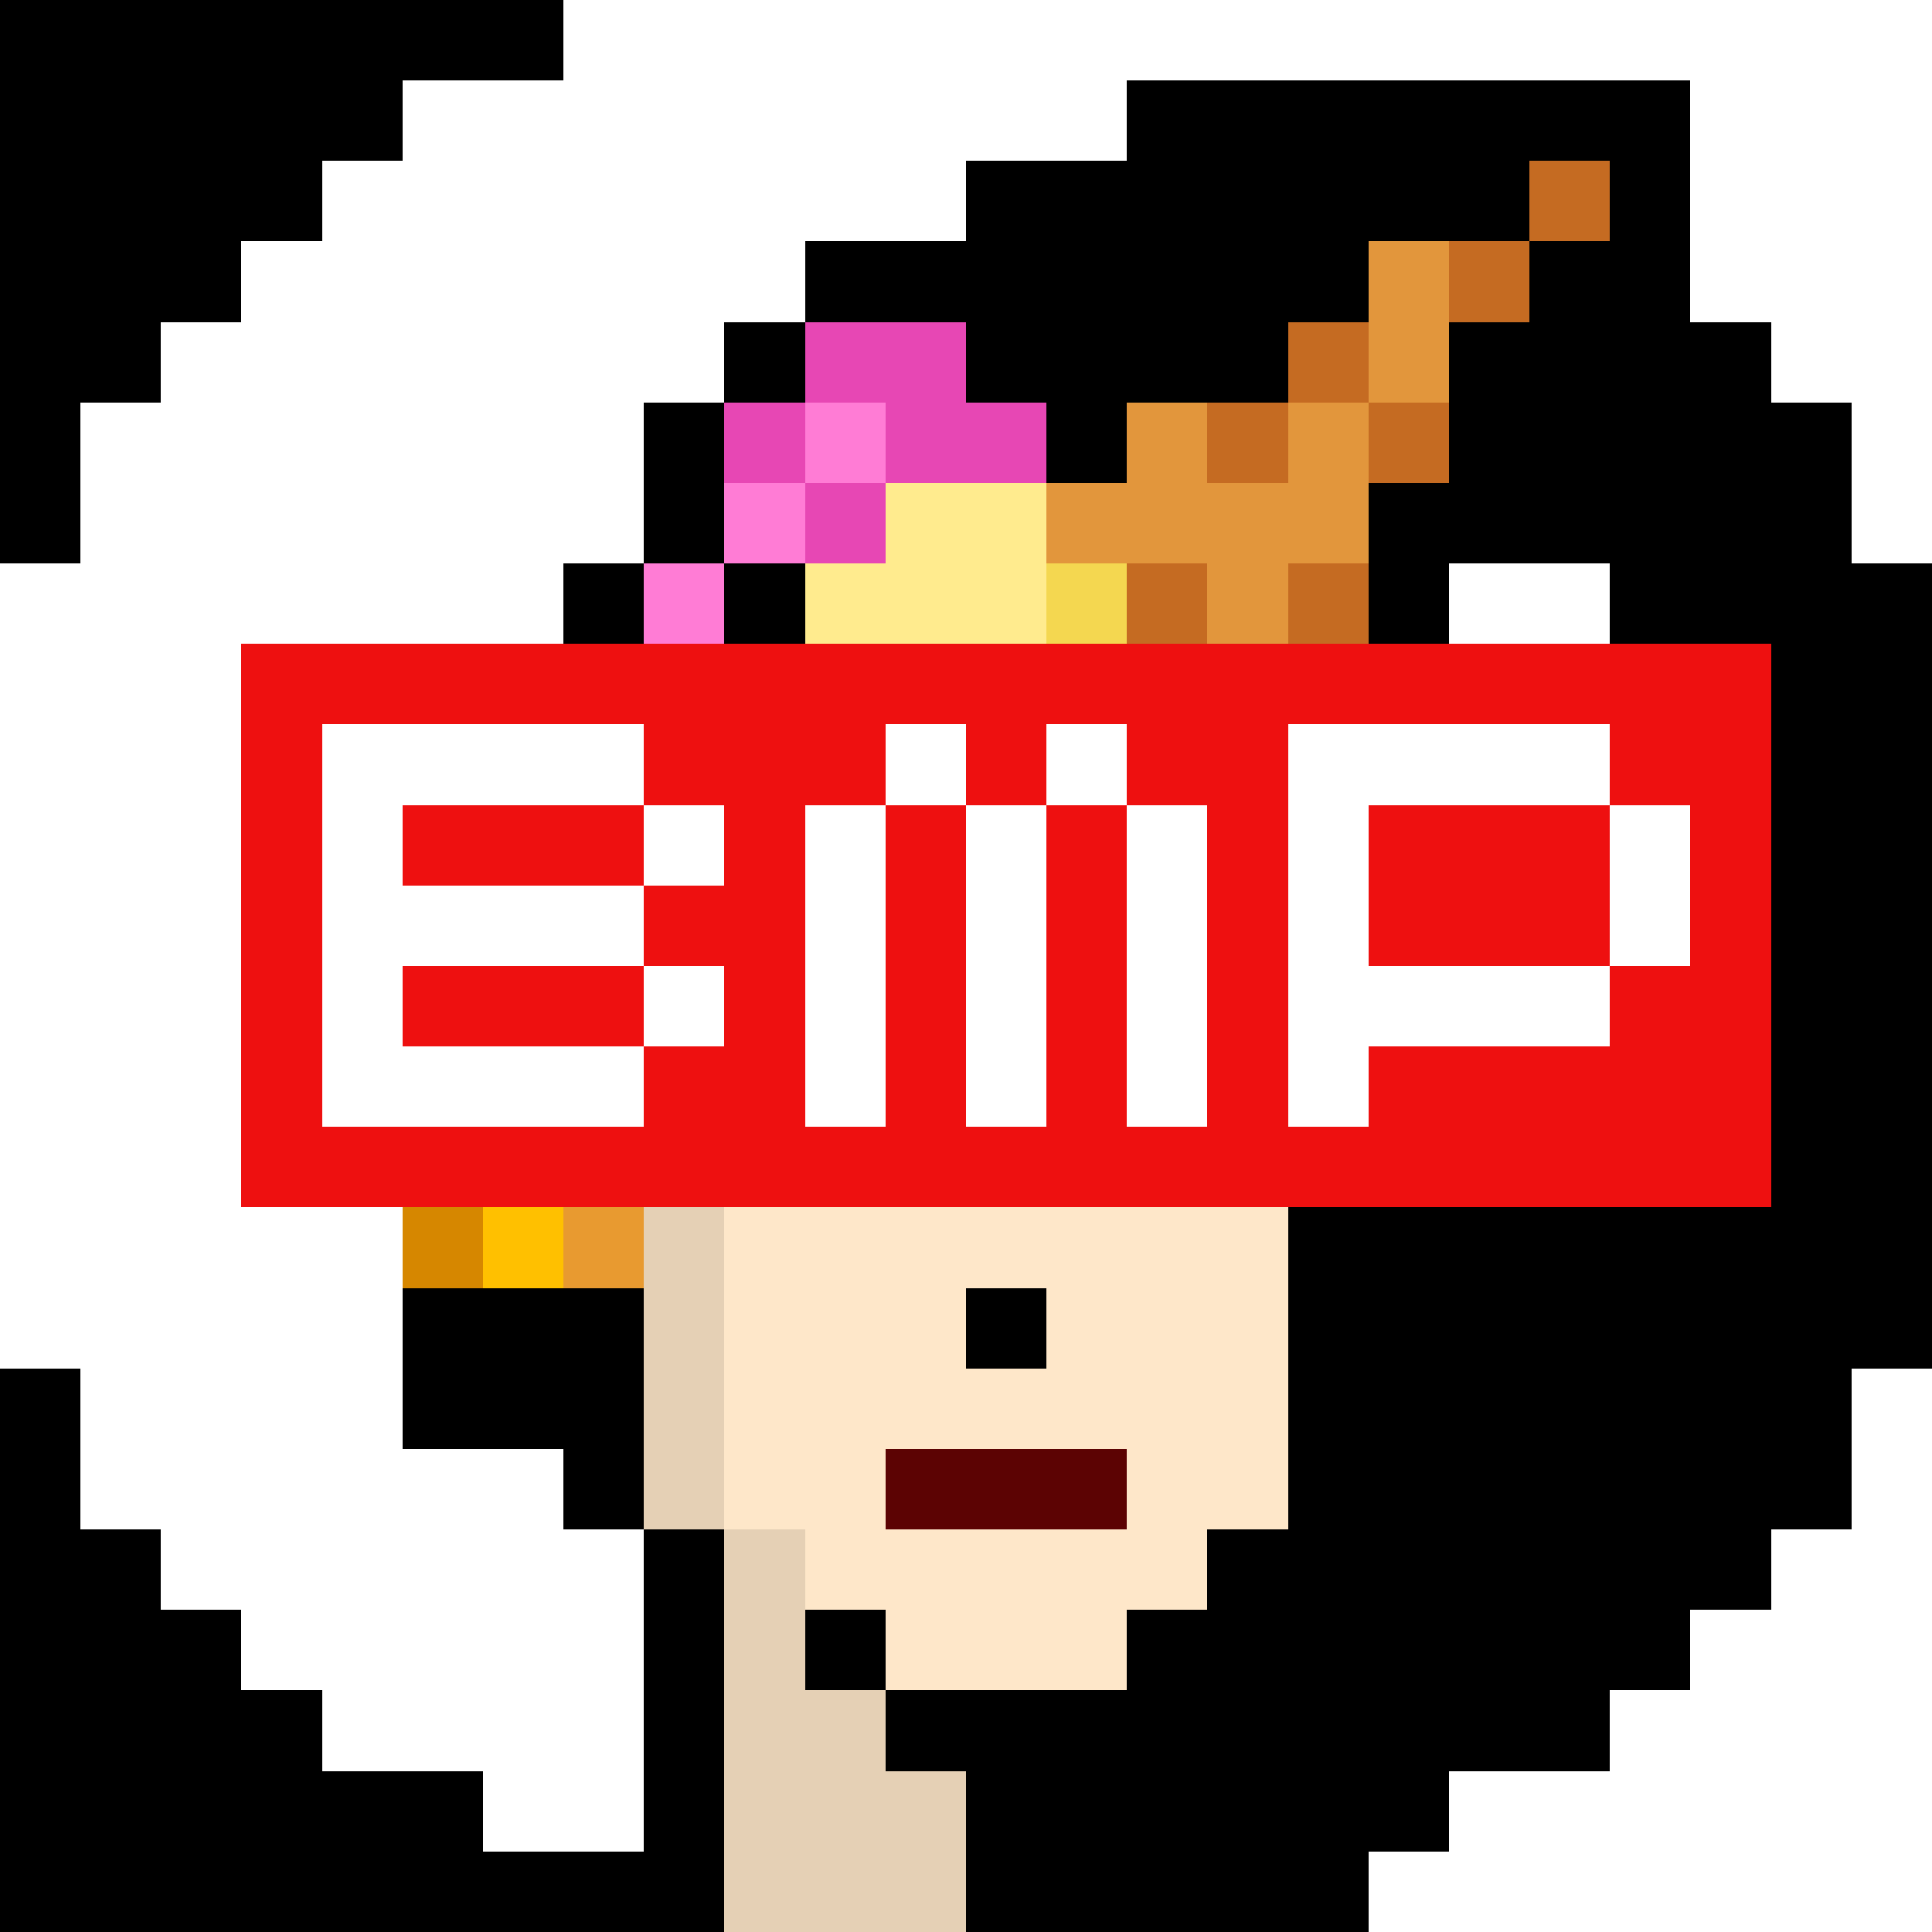 <svg shape-rendering="crispEdges" width="24" height="24" viewBox="0 0 24 24" xmlns="http://www.w3.org/2000/svg"><rect x="0" y="0" width="24" height="24" fill="#333333" stroke="none"/><path d="M0 0v1h7v-1" fill="#000000ff"/><path d="M7 0v1h17v-1" fill="#ffffffff"/><path d="M0 1v1h5v-1" fill="#000000ff"/><path d="M5 1v1h9v-1" fill="#ffffffff"/><path d="M14 1v1h7v-1" fill="#000000ff"/><path d="M21 1v1h3v-1" fill="#ffffffff"/><path d="M0 2v1h4v-1" fill="#000000ff"/><path d="M4 2v1h8v-1" fill="#ffffffff"/><path d="M12 2v1h7v-1" fill="#000000ff"/><path d="M19 2v1h1v-1" fill="#c56b22ff"/><path d="M20 2v1h1v-1" fill="#000000ff"/><path d="M21 2v1h3v-1" fill="#ffffffff"/><path d="M0 3v1h3v-1" fill="#000000ff"/><path d="M3 3v1h7v-1" fill="#ffffffff"/><path d="M10 3v1h7v-1" fill="#000000ff"/><path d="M17 3v1h1v-1" fill="#e2963cff"/><path d="M18 3v1h1v-1" fill="#c56b22ff"/><path d="M19 3v1h2v-1" fill="#000000ff"/><path d="M21 3v1h3v-1" fill="#ffffffff"/><path d="M0 4v1h2v-1" fill="#000000ff"/><path d="M2 4v1h7v-1" fill="#ffffffff"/><path d="M9 4v1h1v-1" fill="#000000ff"/><path d="M10 4v1h2v-1" fill="#e747b4ff"/><path d="M12 4v1h4v-1" fill="#000000ff"/><path d="M16 4v1h1v-1" fill="#c56b22ff"/><path d="M17 4v1h1v-1" fill="#e2963cff"/><path d="M18 4v1h4v-1" fill="#000000ff"/><path d="M22 4v1h2v-1" fill="#ffffffff"/><path d="M0 5v1h1v-1" fill="#000000ff"/><path d="M1 5v1h7v-1" fill="#ffffffff"/><path d="M8 5v1h1v-1" fill="#000000ff"/><path d="M9 5v1h1v-1" fill="#e747b4ff"/><path d="M10 5v1h1v-1" fill="#ff7cd5ff"/><path d="M11 5v1h2v-1" fill="#e747b4ff"/><path d="M13 5v1h1v-1" fill="#000000ff"/><path d="M14 5v1h1v-1" fill="#e2963cff"/><path d="M15 5v1h1v-1" fill="#c56b22ff"/><path d="M16 5v1h1v-1" fill="#e2963cff"/><path d="M17 5v1h1v-1" fill="#c56b22ff"/><path d="M18 5v1h5v-1" fill="#000000ff"/><path d="M23 5v1h1v-1" fill="#ffffffff"/><path d="M0 6v1h1v-1" fill="#000000ff"/><path d="M1 6v1h7v-1" fill="#ffffffff"/><path d="M8 6v1h1v-1" fill="#000000ff"/><path d="M9 6v1h1v-1" fill="#ff7cd5ff"/><path d="M10 6v1h1v-1" fill="#e747b4ff"/><path d="M11 6v1h2v-1" fill="#ffeb8eff"/><path d="M13 6v1h4v-1" fill="#e2963cff"/><path d="M17 6v1h6v-1" fill="#000000ff"/><path d="M23 6v1h1v-1" fill="#ffffffff"/><path d="M0 7v1h7v-1" fill="#ffffffff"/><path d="M7 7v1h1v-1" fill="#000000ff"/><path d="M8 7v1h1v-1" fill="#ff7cd5ff"/><path d="M9 7v1h1v-1" fill="#000000ff"/><path d="M10 7v1h3v-1" fill="#ffeb8eff"/><path d="M13 7v1h1v-1" fill="#f4d750ff"/><path d="M14 7v1h1v-1" fill="#c56b22ff"/><path d="M15 7v1h1v-1" fill="#e2963cff"/><path d="M16 7v1h1v-1" fill="#c56b22ff"/><path d="M17 7v1h1v-1" fill="#000000ff"/><path d="M18 7v1h2v-1" fill="#ffffffff"/><path d="M20 7v1h4v-1" fill="#000000ff"/><path d="M0 8v1h3v-1" fill="#ffffffff"/><path d="M3 8v1h19v-1" fill="#ee1010ff"/><path d="M22 8v1h2v-1" fill="#000000ff"/><path d="M0 9v1h3v-1" fill="#ffffffff"/><path d="M3 9v1h1v-1" fill="#ee1010ff"/><path d="M4 9v1h4v-1" fill="#ffffffff"/><path d="M8 9v1h3v-1" fill="#ee1010ff"/><path d="M11 9v1h1v-1" fill="#ffffffff"/><path d="M12 9v1h1v-1" fill="#ee1010ff"/><path d="M13 9v1h1v-1" fill="#ffffffff"/><path d="M14 9v1h2v-1" fill="#ee1010ff"/><path d="M16 9v1h4v-1" fill="#ffffffff"/><path d="M20 9v1h2v-1" fill="#ee1010ff"/><path d="M22 9v1h2v-1" fill="#000000ff"/><path d="M0 10v1h3v-1" fill="#ffffffff"/><path d="M3 10v1h1v-1" fill="#ee1010ff"/><path d="M4 10v1h1v-1" fill="#ffffffff"/><path d="M5 10v1h3v-1" fill="#ee1010ff"/><path d="M8 10v1h1v-1" fill="#ffffffff"/><path d="M9 10v1h1v-1" fill="#ee1010ff"/><path d="M10 10v1h1v-1" fill="#ffffffff"/><path d="M11 10v1h1v-1" fill="#ee1010ff"/><path d="M12 10v1h1v-1" fill="#ffffffff"/><path d="M13 10v1h1v-1" fill="#ee1010ff"/><path d="M14 10v1h1v-1" fill="#ffffffff"/><path d="M15 10v1h1v-1" fill="#ee1010ff"/><path d="M16 10v1h1v-1" fill="#ffffffff"/><path d="M17 10v1h3v-1" fill="#ee1010ff"/><path d="M20 10v1h1v-1" fill="#ffffffff"/><path d="M21 10v1h1v-1" fill="#ee1010ff"/><path d="M22 10v1h2v-1" fill="#000000ff"/><path d="M0 11v1h3v-1" fill="#ffffffff"/><path d="M3 11v1h1v-1" fill="#ee1010ff"/><path d="M4 11v1h4v-1" fill="#ffffffff"/><path d="M8 11v1h2v-1" fill="#ee1010ff"/><path d="M10 11v1h1v-1" fill="#ffffffff"/><path d="M11 11v1h1v-1" fill="#ee1010ff"/><path d="M12 11v1h1v-1" fill="#ffffffff"/><path d="M13 11v1h1v-1" fill="#ee1010ff"/><path d="M14 11v1h1v-1" fill="#ffffffff"/><path d="M15 11v1h1v-1" fill="#ee1010ff"/><path d="M16 11v1h1v-1" fill="#ffffffff"/><path d="M17 11v1h3v-1" fill="#ee1010ff"/><path d="M20 11v1h1v-1" fill="#ffffffff"/><path d="M21 11v1h1v-1" fill="#ee1010ff"/><path d="M22 11v1h2v-1" fill="#000000ff"/><path d="M0 12v1h3v-1" fill="#ffffffff"/><path d="M3 12v1h1v-1" fill="#ee1010ff"/><path d="M4 12v1h1v-1" fill="#ffffffff"/><path d="M5 12v1h3v-1" fill="#ee1010ff"/><path d="M8 12v1h1v-1" fill="#ffffffff"/><path d="M9 12v1h1v-1" fill="#ee1010ff"/><path d="M10 12v1h1v-1" fill="#ffffffff"/><path d="M11 12v1h1v-1" fill="#ee1010ff"/><path d="M12 12v1h1v-1" fill="#ffffffff"/><path d="M13 12v1h1v-1" fill="#ee1010ff"/><path d="M14 12v1h1v-1" fill="#ffffffff"/><path d="M15 12v1h1v-1" fill="#ee1010ff"/><path d="M16 12v1h4v-1" fill="#ffffffff"/><path d="M20 12v1h2v-1" fill="#ee1010ff"/><path d="M22 12v1h2v-1" fill="#000000ff"/><path d="M0 13v1h3v-1" fill="#ffffffff"/><path d="M3 13v1h1v-1" fill="#ee1010ff"/><path d="M4 13v1h4v-1" fill="#ffffffff"/><path d="M8 13v1h2v-1" fill="#ee1010ff"/><path d="M10 13v1h1v-1" fill="#ffffffff"/><path d="M11 13v1h1v-1" fill="#ee1010ff"/><path d="M12 13v1h1v-1" fill="#ffffffff"/><path d="M13 13v1h1v-1" fill="#ee1010ff"/><path d="M14 13v1h1v-1" fill="#ffffffff"/><path d="M15 13v1h1v-1" fill="#ee1010ff"/><path d="M16 13v1h1v-1" fill="#ffffffff"/><path d="M17 13v1h5v-1" fill="#ee1010ff"/><path d="M22 13v1h2v-1" fill="#000000ff"/><path d="M0 14v1h3v-1" fill="#ffffffff"/><path d="M3 14v1h19v-1" fill="#ee1010ff"/><path d="M22 14v1h2v-1" fill="#000000ff"/><path d="M0 15v1h5v-1" fill="#ffffffff"/><path d="M5 15v1h1v-1" fill="#d68700ff"/><path d="M6 15v1h1v-1" fill="#ffc000ff"/><path d="M7 15v1h1v-1" fill="#e89a30ff"/><path d="M8 15v1h1v-1" fill="#e5d0b5ff"/><path d="M9 15v1h7v-1" fill="#fee7c9ff"/><path d="M16 15v1h8v-1" fill="#000000ff"/><path d="M0 16v1h5v-1" fill="#ffffffff"/><path d="M5 16v1h3v-1" fill="#000000ff"/><path d="M8 16v1h1v-1" fill="#e5d0b5ff"/><path d="M9 16v1h3v-1" fill="#fee7c9ff"/><path d="M12 16v1h1v-1" fill="#000000ff"/><path d="M13 16v1h3v-1" fill="#fee7c9ff"/><path d="M16 16v1h8v-1" fill="#000000ff"/><path d="M0 17v1h1v-1" fill="#000000ff"/><path d="M1 17v1h4v-1" fill="#ffffffff"/><path d="M5 17v1h3v-1" fill="#000000ff"/><path d="M8 17v1h1v-1" fill="#e5d0b5ff"/><path d="M9 17v1h7v-1" fill="#fee7c9ff"/><path d="M16 17v1h7v-1" fill="#000000ff"/><path d="M23 17v1h1v-1" fill="#ffffffff"/><path d="M0 18v1h1v-1" fill="#000000ff"/><path d="M1 18v1h6v-1" fill="#ffffffff"/><path d="M7 18v1h1v-1" fill="#000000ff"/><path d="M8 18v1h1v-1" fill="#e5d0b5ff"/><path d="M9 18v1h2v-1" fill="#fee7c9ff"/><path d="M11 18v1h3v-1" fill="#5c0303ff"/><path d="M14 18v1h2v-1" fill="#fee7c9ff"/><path d="M16 18v1h7v-1" fill="#000000ff"/><path d="M23 18v1h1v-1" fill="#ffffffff"/><path d="M0 19v1h2v-1" fill="#000000ff"/><path d="M2 19v1h6v-1" fill="#ffffffff"/><path d="M8 19v1h1v-1" fill="#000000ff"/><path d="M9 19v1h1v-1" fill="#e5d0b5ff"/><path d="M10 19v1h5v-1" fill="#fee7c9ff"/><path d="M15 19v1h7v-1" fill="#000000ff"/><path d="M22 19v1h2v-1" fill="#ffffffff"/><path d="M0 20v1h3v-1" fill="#000000ff"/><path d="M3 20v1h5v-1" fill="#ffffffff"/><path d="M8 20v1h1v-1" fill="#000000ff"/><path d="M9 20v1h1v-1" fill="#e5d0b5ff"/><path d="M10 20v1h1v-1" fill="#000000ff"/><path d="M11 20v1h3v-1" fill="#fee7c9ff"/><path d="M14 20v1h7v-1" fill="#000000ff"/><path d="M21 20v1h3v-1" fill="#ffffffff"/><path d="M0 21v1h4v-1" fill="#000000ff"/><path d="M4 21v1h4v-1" fill="#ffffffff"/><path d="M8 21v1h1v-1" fill="#000000ff"/><path d="M9 21v1h2v-1" fill="#e5d0b5ff"/><path d="M11 21v1h9v-1" fill="#000000ff"/><path d="M20 21v1h4v-1" fill="#ffffffff"/><path d="M0 22v1h6v-1" fill="#000000ff"/><path d="M6 22v1h2v-1" fill="#ffffffff"/><path d="M8 22v1h1v-1" fill="#000000ff"/><path d="M9 22v1h3v-1" fill="#e5d0b5ff"/><path d="M12 22v1h6v-1" fill="#000000ff"/><path d="M18 22v1h6v-1" fill="#ffffffff"/><path d="M0 23v1h9v-1" fill="#000000ff"/><path d="M9 23v1h3v-1" fill="#e5d0b5ff"/><path d="M12 23v1h5v-1" fill="#000000ff"/><path d="M17 23v1h7v-1" fill="#ffffffff"/></svg>